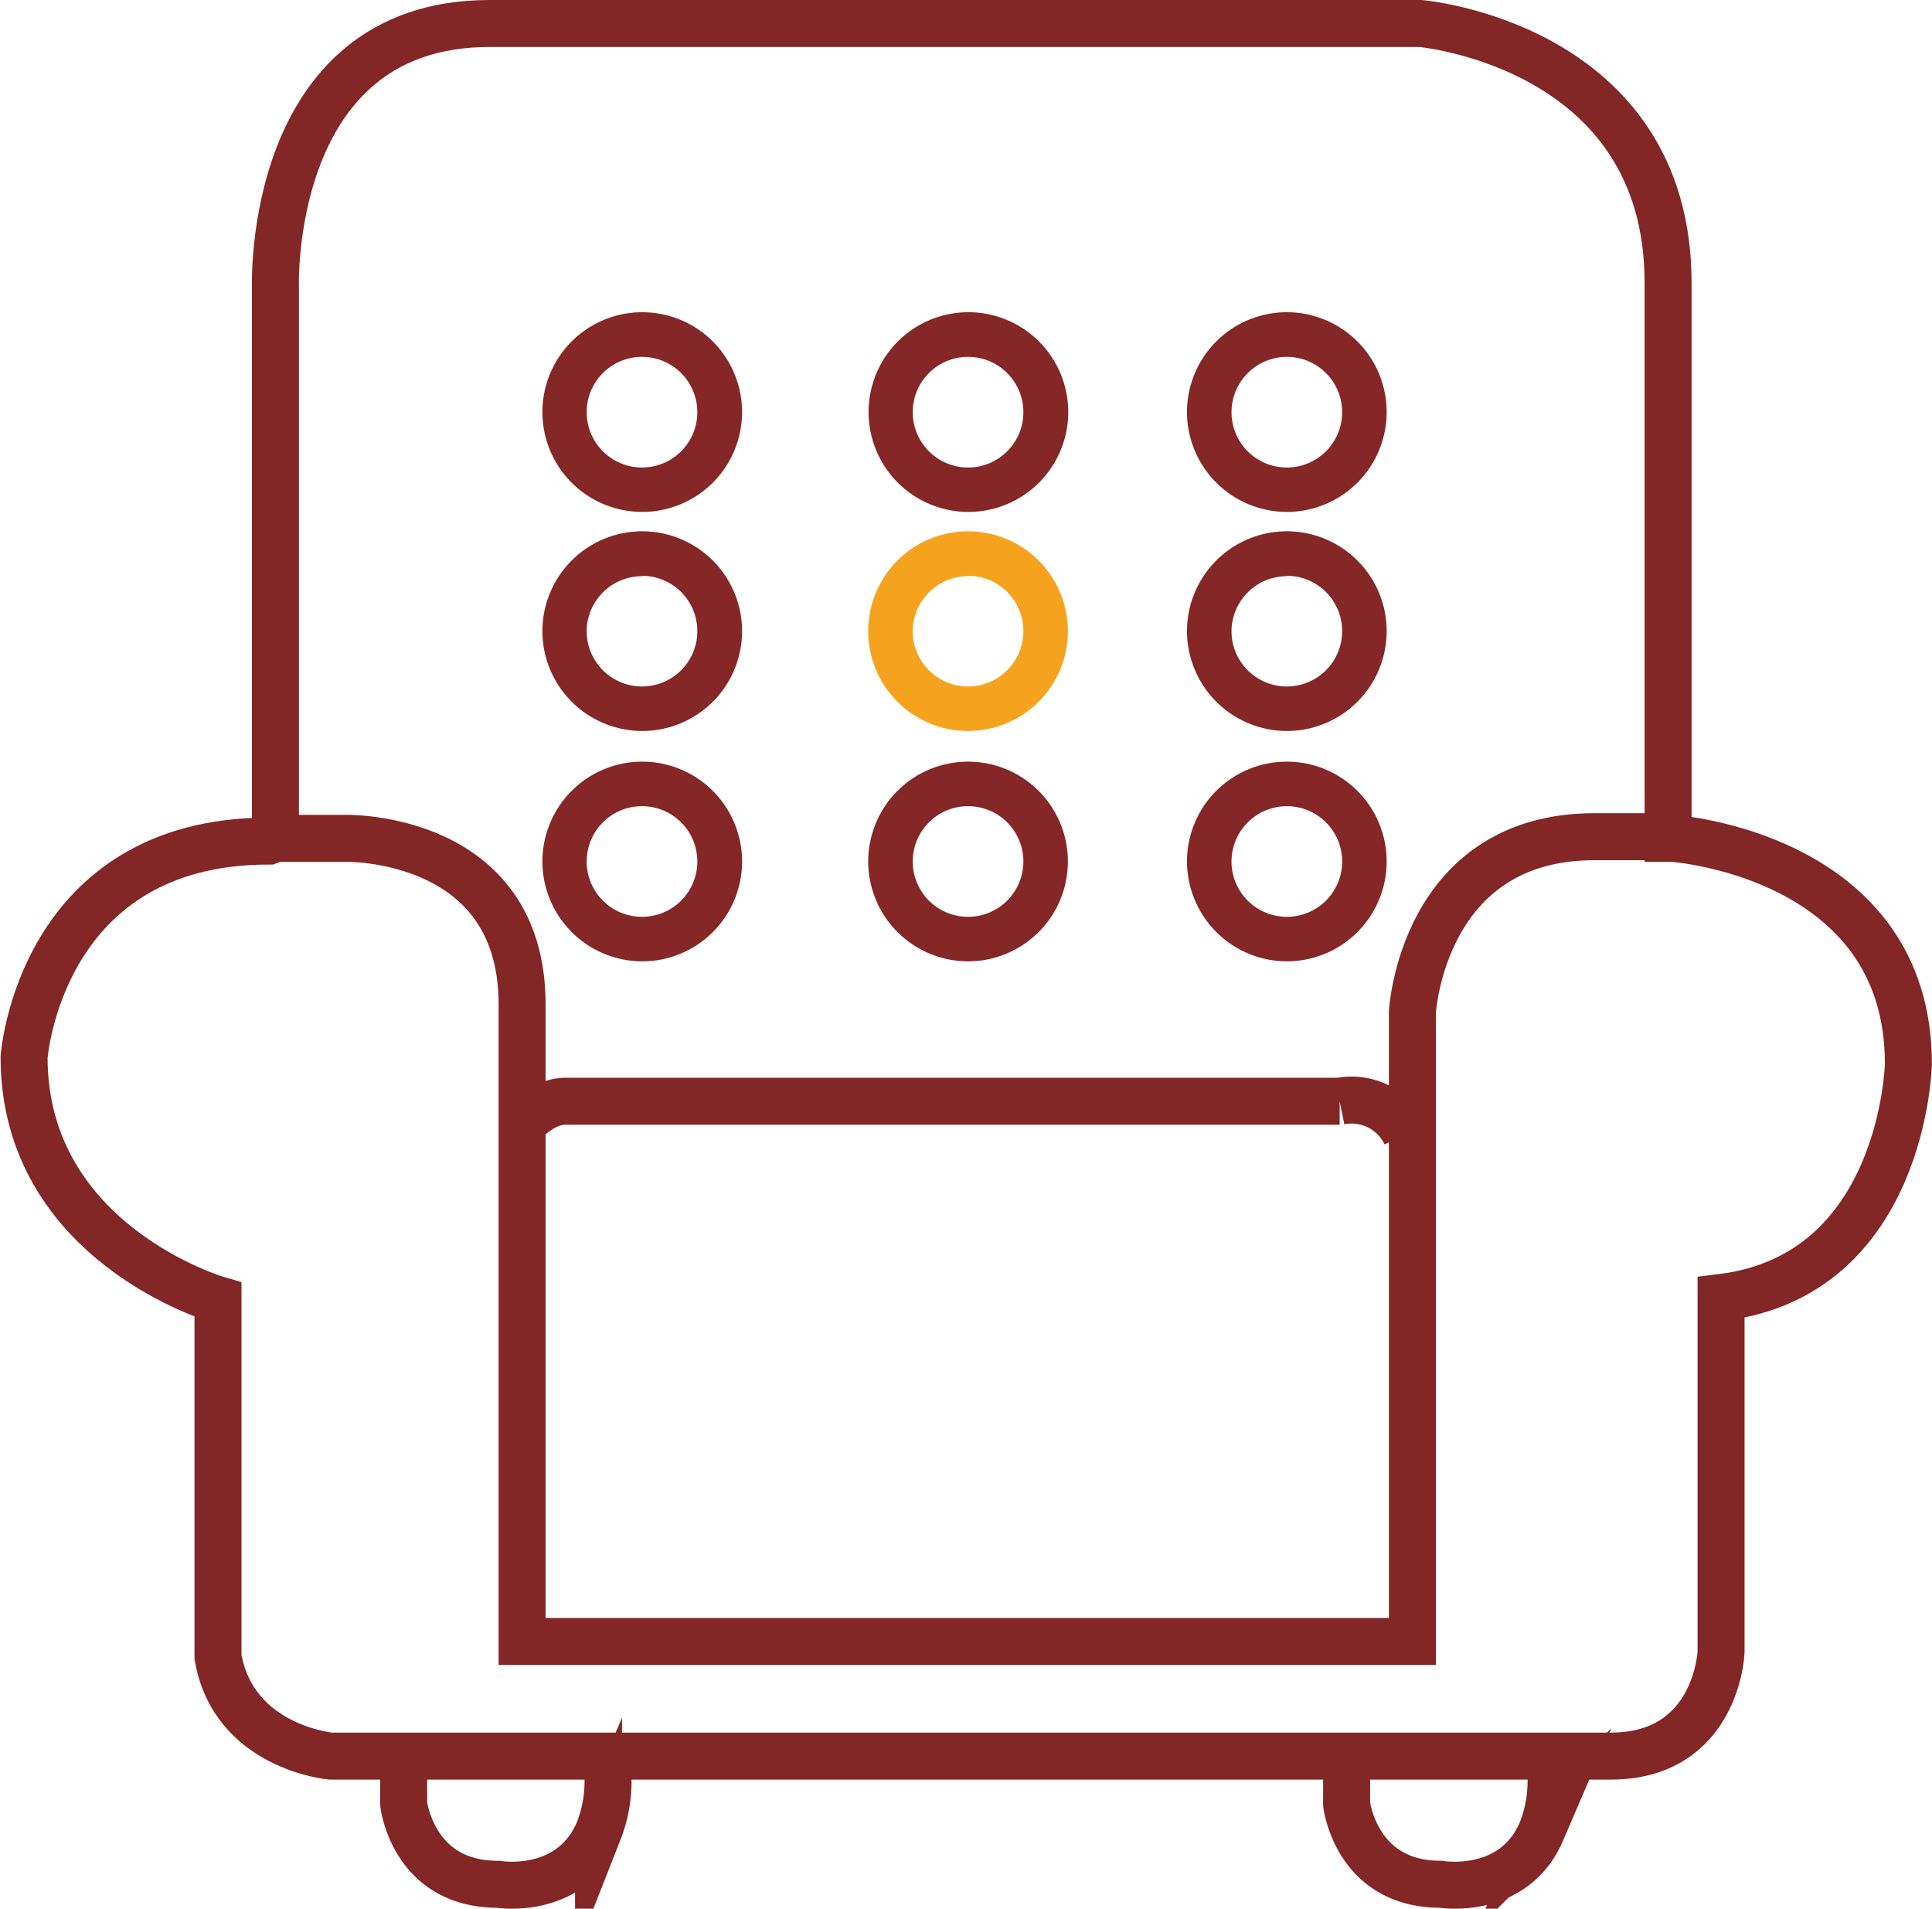 <svg xmlns="http://www.w3.org/2000/svg" viewBox="0 0 164.49 162.49"><defs><style>.cls-1{fill:none;stroke:#832626;stroke-miterlimit:10;stroke-width:4px;}.cls-2{fill:#842726;}.cls-3{fill:#f5a31e;}</style></defs><title>lounge</title><g id="Layer_24" data-name="Layer 24"><path class="cls-1" d="M40.5,90.14V43.26s-.81-22.49,18.22-22.49H138s21.07,1.84,21.07,22.07v47.3h.38s20.08,1.36,20.08,19.19c0,0-.37,18-15.95,19.9v30.22s-.38,8.82-9.39,8.82h-109s-8.26-.75-9.58-8.45v-30.4s-16.51-4.79-16.51-20.65c0,0,1.31-18.4,20.83-18.4Z" transform="translate(-17.05 -18.77)"/><path class="cls-1" d="M40.5,90.14h6s15-.33,15,14.12v54.25H137.3V104.92S138.14,90,152.79,90h6.28" transform="translate(-17.05 -18.77)"/><path class="cls-1" d="M61.28,114.78s1.69-2.26,3.94-2.26h65.89a5.12,5.12,0,0,1,5.63,2.82" transform="translate(-17.05 -18.77)"/><path class="cls-1" d="M51.42,168.76v3.59s.78,6.83,8,6.83c0,0,6.19,1.06,8.59-4.5a11.65,11.65,0,0,0,.7-5.85" transform="translate(-17.05 -18.77)"/><path class="cls-1" d="M131.7,168.76v3.59s.77,6.83,8,6.83c0,0,6.2,1.06,8.59-4.5a11.57,11.57,0,0,0,.71-5.85" transform="translate(-17.05 -18.77)"/><path class="cls-2" d="M126.61,100.61a8.5,8.5,0,1,0-8.5-8.5A8.52,8.52,0,0,0,126.61,100.61Zm0-13.21a4.71,4.71,0,1,1-4.71,4.71A4.72,4.72,0,0,1,126.61,87.4Z" transform="translate(-17.05 -18.77)"/><path class="cls-2" d="M99.47,100.61a8.5,8.5,0,1,0-8.5-8.5A8.51,8.51,0,0,0,99.47,100.61Zm0-13.21a4.71,4.71,0,1,1-4.71,4.71A4.71,4.71,0,0,1,99.47,87.4Z" transform="translate(-17.05 -18.77)"/><path class="cls-2" d="M71.73,100.61a8.5,8.5,0,1,0-8.5-8.5A8.51,8.51,0,0,0,71.73,100.61Zm0-13.21A4.71,4.71,0,1,1,67,92.11,4.71,4.71,0,0,1,71.73,87.4Z" transform="translate(-17.05 -18.77)"/><path class="cls-2" d="M126.61,81a8.5,8.5,0,1,0-8.5-8.5A8.51,8.51,0,0,0,126.61,81Zm0-13.21a4.71,4.71,0,1,1-4.71,4.71A4.72,4.72,0,0,1,126.61,67.82Z" transform="translate(-17.05 -18.77)"/><path class="cls-3" d="M99.47,81a8.5,8.5,0,1,0-8.5-8.5A8.5,8.5,0,0,0,99.47,81Zm0-13.21a4.71,4.71,0,1,1-4.71,4.71A4.72,4.72,0,0,1,99.47,67.82Z" transform="translate(-17.05 -18.77)"/><path class="cls-2" d="M71.73,81a8.5,8.5,0,1,0-8.5-8.5A8.51,8.51,0,0,0,71.73,81Zm0-13.21A4.71,4.71,0,1,1,67,72.53,4.72,4.72,0,0,1,71.73,67.82Z" transform="translate(-17.05 -18.77)"/><path class="cls-2" d="M126.61,62.35a8.5,8.5,0,1,0-8.5-8.49A8.51,8.51,0,0,0,126.61,62.35Zm0-13.2a4.71,4.71,0,1,1-4.71,4.71A4.72,4.72,0,0,1,126.61,49.15Z" transform="translate(-17.05 -18.77)"/><path class="cls-2" d="M99.47,62.35A8.5,8.5,0,1,0,91,53.86,8.5,8.5,0,0,0,99.47,62.35Zm0-13.2a4.71,4.71,0,1,1-4.71,4.71A4.71,4.71,0,0,1,99.47,49.15Z" transform="translate(-17.05 -18.77)"/><path class="cls-2" d="M71.73,62.35a8.5,8.5,0,1,0-8.5-8.49A8.5,8.5,0,0,0,71.73,62.35Zm0-13.2A4.71,4.71,0,1,1,67,53.86,4.71,4.71,0,0,1,71.73,49.15Z" transform="translate(-17.05 -18.77)"/></g></svg>